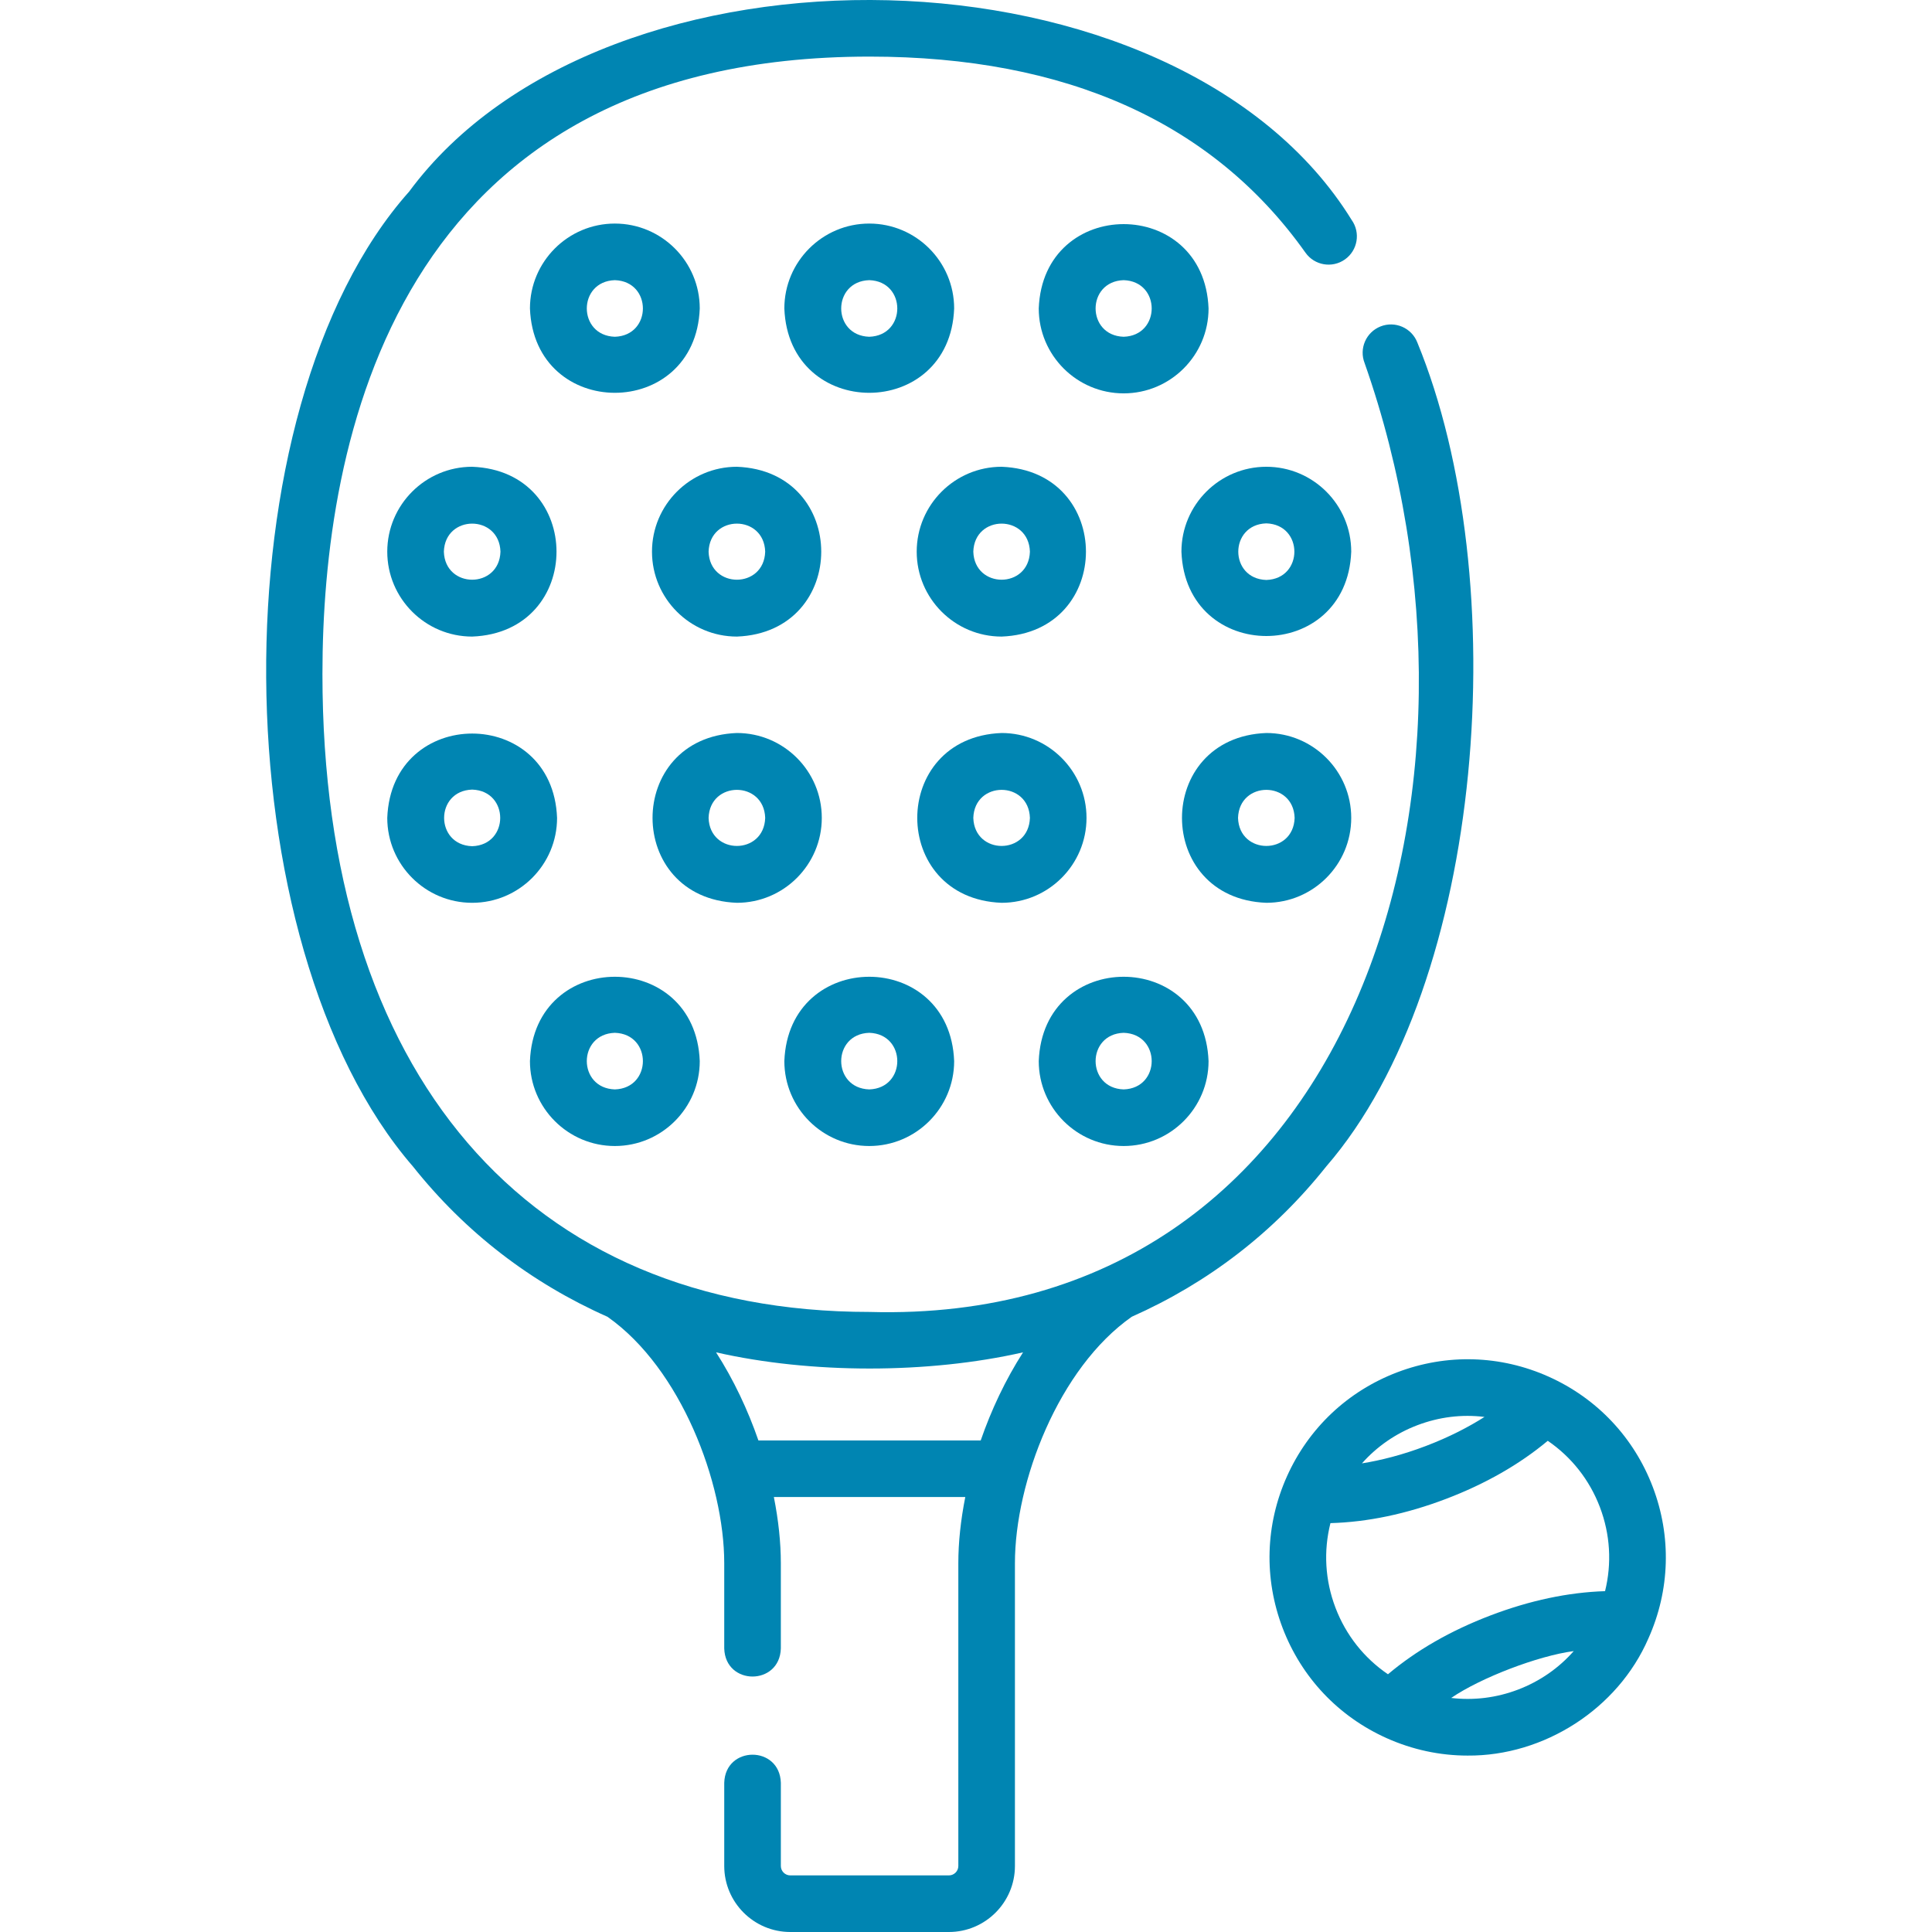 <?xml version="1.0" encoding="utf-8"?>
<!-- Generator: Adobe Illustrator 16.0.0, SVG Export Plug-In . SVG Version: 6.00 Build 0)  -->
<!DOCTYPE svg PUBLIC "-//W3C//DTD SVG 1.1//EN" "http://www.w3.org/Graphics/SVG/1.1/DTD/svg11.dtd">
<svg version="1.1" id="Layer_1" xmlns="http://www.w3.org/2000/svg" xmlns:xlink="http://www.w3.org/1999/xlink" x="0px" y="0px"
	 width="512px" height="512px" viewBox="0 0 512 512" enable-background="new 0 0 512 512" xml:space="preserve">
<g>
	<g>
		<path fill="#0085B2" d="M351.464,309.128c42.27-48.774,49.929-155.672,24.127-218.404c-1.521-3.853-5.881-5.739-9.731-4.217
			c-3.853,1.523-5.74,5.88-4.218,9.732c39.763,112.961-2.651,255.049-131.192,251.438C139.656,347.68,85.45,284.486,85.45,178.639
			C85.45,117.525,104.288,15,230.45,15c52.198,0,91.064,17.485,115.519,51.97c2.396,3.378,7.078,4.176,10.456,1.78
			c3.379-2.396,4.176-7.078,1.78-10.457c-46.287-74.979-197.888-77.779-249.771-7.526c-51.484,57.821-49.898,199.64,1.001,258.36
			c13.904,17.475,31.285,30.838,51.579,39.846c0.031,0.022,0.058,0.049,0.089,0.07c19.297,13.62,30.828,43.852,30.828,65.212v22.612
			c0.307,9.916,14.696,9.909,15,0v-22.612c0-5.429-0.623-11.373-1.849-17.524h50.729c-1.221,6.145-1.843,12.088-1.843,17.524V494.5
			c0,1.378-1.124,2.5-2.506,2.5h-42.025c-1.382,0-2.506-1.122-2.506-2.5v-22.051c-0.307-9.916-14.696-9.909-15,0V494.5
			c0,9.649,7.854,17.5,17.506,17.5h42.025c9.652,0,17.506-7.851,17.506-17.5v-80.245c0-21.487,11.582-51.733,30.972-65.307
			C320.21,339.941,337.573,326.587,351.464,309.128z M259.898,381.732h-58.912c-2.791-8.062-6.546-16.056-11.224-23.35
			c25.142,5.721,56.214,5.723,81.357,0.003C266.441,365.678,262.688,373.669,259.898,381.732z"/>
		<path fill="#0085B2" d="M102.629,146.198c0,12.407,10.094,22.5,22.5,22.5c29.808-1.131,29.8-43.873,0-45
			C112.723,123.698,102.629,133.792,102.629,146.198z M132.629,146.198c-0.315,9.912-14.687,9.909-15,0
			C117.944,136.287,132.316,136.289,132.629,146.198z"/>
		<path fill="#0085B2" d="M172.784,146.198c0,12.407,10.094,22.5,22.5,22.5c29.808-1.131,29.8-43.873,0-45
			C182.877,123.698,172.784,133.792,172.784,146.198z M202.784,146.198c-0.315,9.912-14.687,9.909-15,0
			C188.099,136.287,202.47,136.289,202.784,146.198z"/>
		<path fill="#0085B2" d="M242.937,146.198c0,12.407,10.094,22.5,22.5,22.5c29.808-1.131,29.799-43.873,0-45
			C253.031,123.698,242.937,133.792,242.937,146.198z M272.938,146.198c-0.315,9.912-14.688,9.909-15,0
			C258.252,136.287,272.624,136.289,272.938,146.198z"/>
		<path fill="#0085B2" d="M335.591,123.698c-12.405,0-22.5,10.093-22.5,22.5c1.131,29.808,43.873,29.8,45,0
			C358.091,133.792,347.998,123.698,335.591,123.698z M335.591,153.698c-9.912-0.315-9.909-14.688,0-15
			C345.503,139.013,345.501,153.385,335.591,153.698z"/>
		<path fill="#0085B2" d="M125.129,239.253c12.406,0,22.5-10.093,22.5-22.5c-1.131-29.808-43.873-29.8-45,0
			C102.629,229.16,112.723,239.253,125.129,239.253z M125.129,209.253c9.912,0.315,9.909,14.687,0,15
			C115.218,223.938,115.22,209.566,125.129,209.253z"/>
		<path fill="#0085B2" d="M217.784,216.753c0-12.407-10.094-22.5-22.5-22.5c-29.808,1.131-29.8,43.873,0,45
			C207.69,239.253,217.784,229.16,217.784,216.753z M187.784,216.753c0.315-9.912,14.687-9.909,15,0
			C202.469,226.665,188.097,226.662,187.784,216.753z"/>
		<path fill="#0085B2" d="M287.938,216.753c0-12.407-10.095-22.5-22.5-22.5c-29.809,1.131-29.8,43.873,0,45
			C277.843,239.253,287.938,229.16,287.938,216.753z M257.938,216.753c0.314-9.912,14.687-9.909,15,0
			C272.622,226.665,258.25,226.662,257.938,216.753z"/>
		<path fill="#0085B2" d="M358.091,216.753c0-12.407-10.094-22.5-22.5-22.5c-29.808,1.131-29.8,43.873,0,45
			C347.998,239.253,358.091,229.16,358.091,216.753z M328.091,216.753c0.315-9.912,14.688-9.909,15,0
			C342.776,226.665,328.405,226.662,328.091,216.753z"/>
		<path fill="#0085B2" d="M162.942,59.246c-12.406,0-22.5,10.093-22.5,22.5c1.131,29.808,43.873,29.8,45,0
			C185.442,69.339,175.348,59.246,162.942,59.246z M162.942,89.246c-9.912-0.315-9.909-14.687,0-15
			C172.854,74.561,172.851,88.932,162.942,89.246z"/>
		<path fill="#0085B2" d="M230.36,59.246c-12.406,0-22.5,10.093-22.5,22.5c1.131,29.808,43.873,29.8,45,0
			C252.86,69.339,242.766,59.246,230.36,59.246z M230.36,89.246c-9.912-0.315-9.909-14.687,0-15
			C240.272,74.561,240.269,88.932,230.36,89.246z"/>
		<path fill="#0085B2" d="M297.779,104.246c12.405,0,22.5-10.093,22.5-22.5c-1.131-29.808-43.873-29.8-45,0
			C275.279,94.152,285.373,104.246,297.779,104.246z M297.779,74.246c9.912,0.315,9.908,14.687,0,15
			C287.867,88.931,287.869,74.559,297.779,74.246z"/>
		<path fill="#0085B2" d="M162.942,303.706c12.406,0,22.5-10.093,22.5-22.5c-1.131-29.808-43.873-29.8-45,0
			C140.442,293.612,150.536,303.706,162.942,303.706z M162.942,273.706c9.912,0.315,9.909,14.687,0,15
			C153.03,288.391,153.032,274.02,162.942,273.706z"/>
		<path fill="#0085B2" d="M230.36,303.706c12.406,0,22.5-10.093,22.5-22.5c-1.131-29.808-43.873-29.8-45,0
			C207.86,293.612,217.954,303.706,230.36,303.706z M230.36,273.706c9.912,0.315,9.909,14.687,0,15
			C220.448,288.391,220.45,274.02,230.36,273.706z"/>
		<path fill="#0085B2" d="M297.779,303.706c12.405,0,22.5-10.093,22.5-22.5c-1.131-29.808-43.873-29.8-45,0
			C275.279,293.612,285.373,303.706,297.779,303.706z M297.779,273.706c9.912,0.315,9.908,14.687,0,15
			C287.867,288.391,287.869,274.02,297.779,273.706z"/>
		<path fill="#0085B2" d="M438.001,394.054c-4.988-13.103-14.781-23.478-27.573-29.215c-12.796-5.739-27.056-6.149-40.156-1.16
			c-13.103,4.989-23.478,14.782-29.215,27.574c-5.735,12.792-6.147,27.054-1.158,40.155c4.987,13.103,14.78,23.478,27.572,29.215
			c6.866,3.079,14.152,4.625,21.458,4.624c20.25,0.15,39.816-12.372,47.913-31.038C442.579,421.417,442.991,407.154,438.001,394.054
			z M375.61,377.697c5.759-2.186,11.78-2.937,17.796-2.196c-4.157,2.637-9.276,5.32-15.51,7.692
			c-6.343,2.416-12.039,3.826-16.968,4.617C364.885,383.352,369.88,379.878,375.61,377.697z M352.581,403.645
			c9.812-0.272,20.094-2.412,30.654-6.433c10.439-3.976,19.468-9.146,26.936-15.385c6.253,4.274,11.06,10.334,13.813,17.563
			c2.751,7.223,3.191,14.938,1.371,22.284c-9.73,0.304-19.909,2.455-30.354,6.432c-10.565,4.022-19.671,9.265-27.176,15.591
			c-6.3-4.279-11.143-10.362-13.909-17.627C351.146,418.801,350.719,411.034,352.581,403.645L352.581,403.645z M402.29,447.765
			c-5.736,2.186-11.784,2.913-17.71,2.21c7.833-5.359,23.029-11.175,32.479-12.42C413.089,442.061,408.063,445.567,402.29,447.765
			L402.29,447.765z"/>
	</g>
</g>
</svg>
